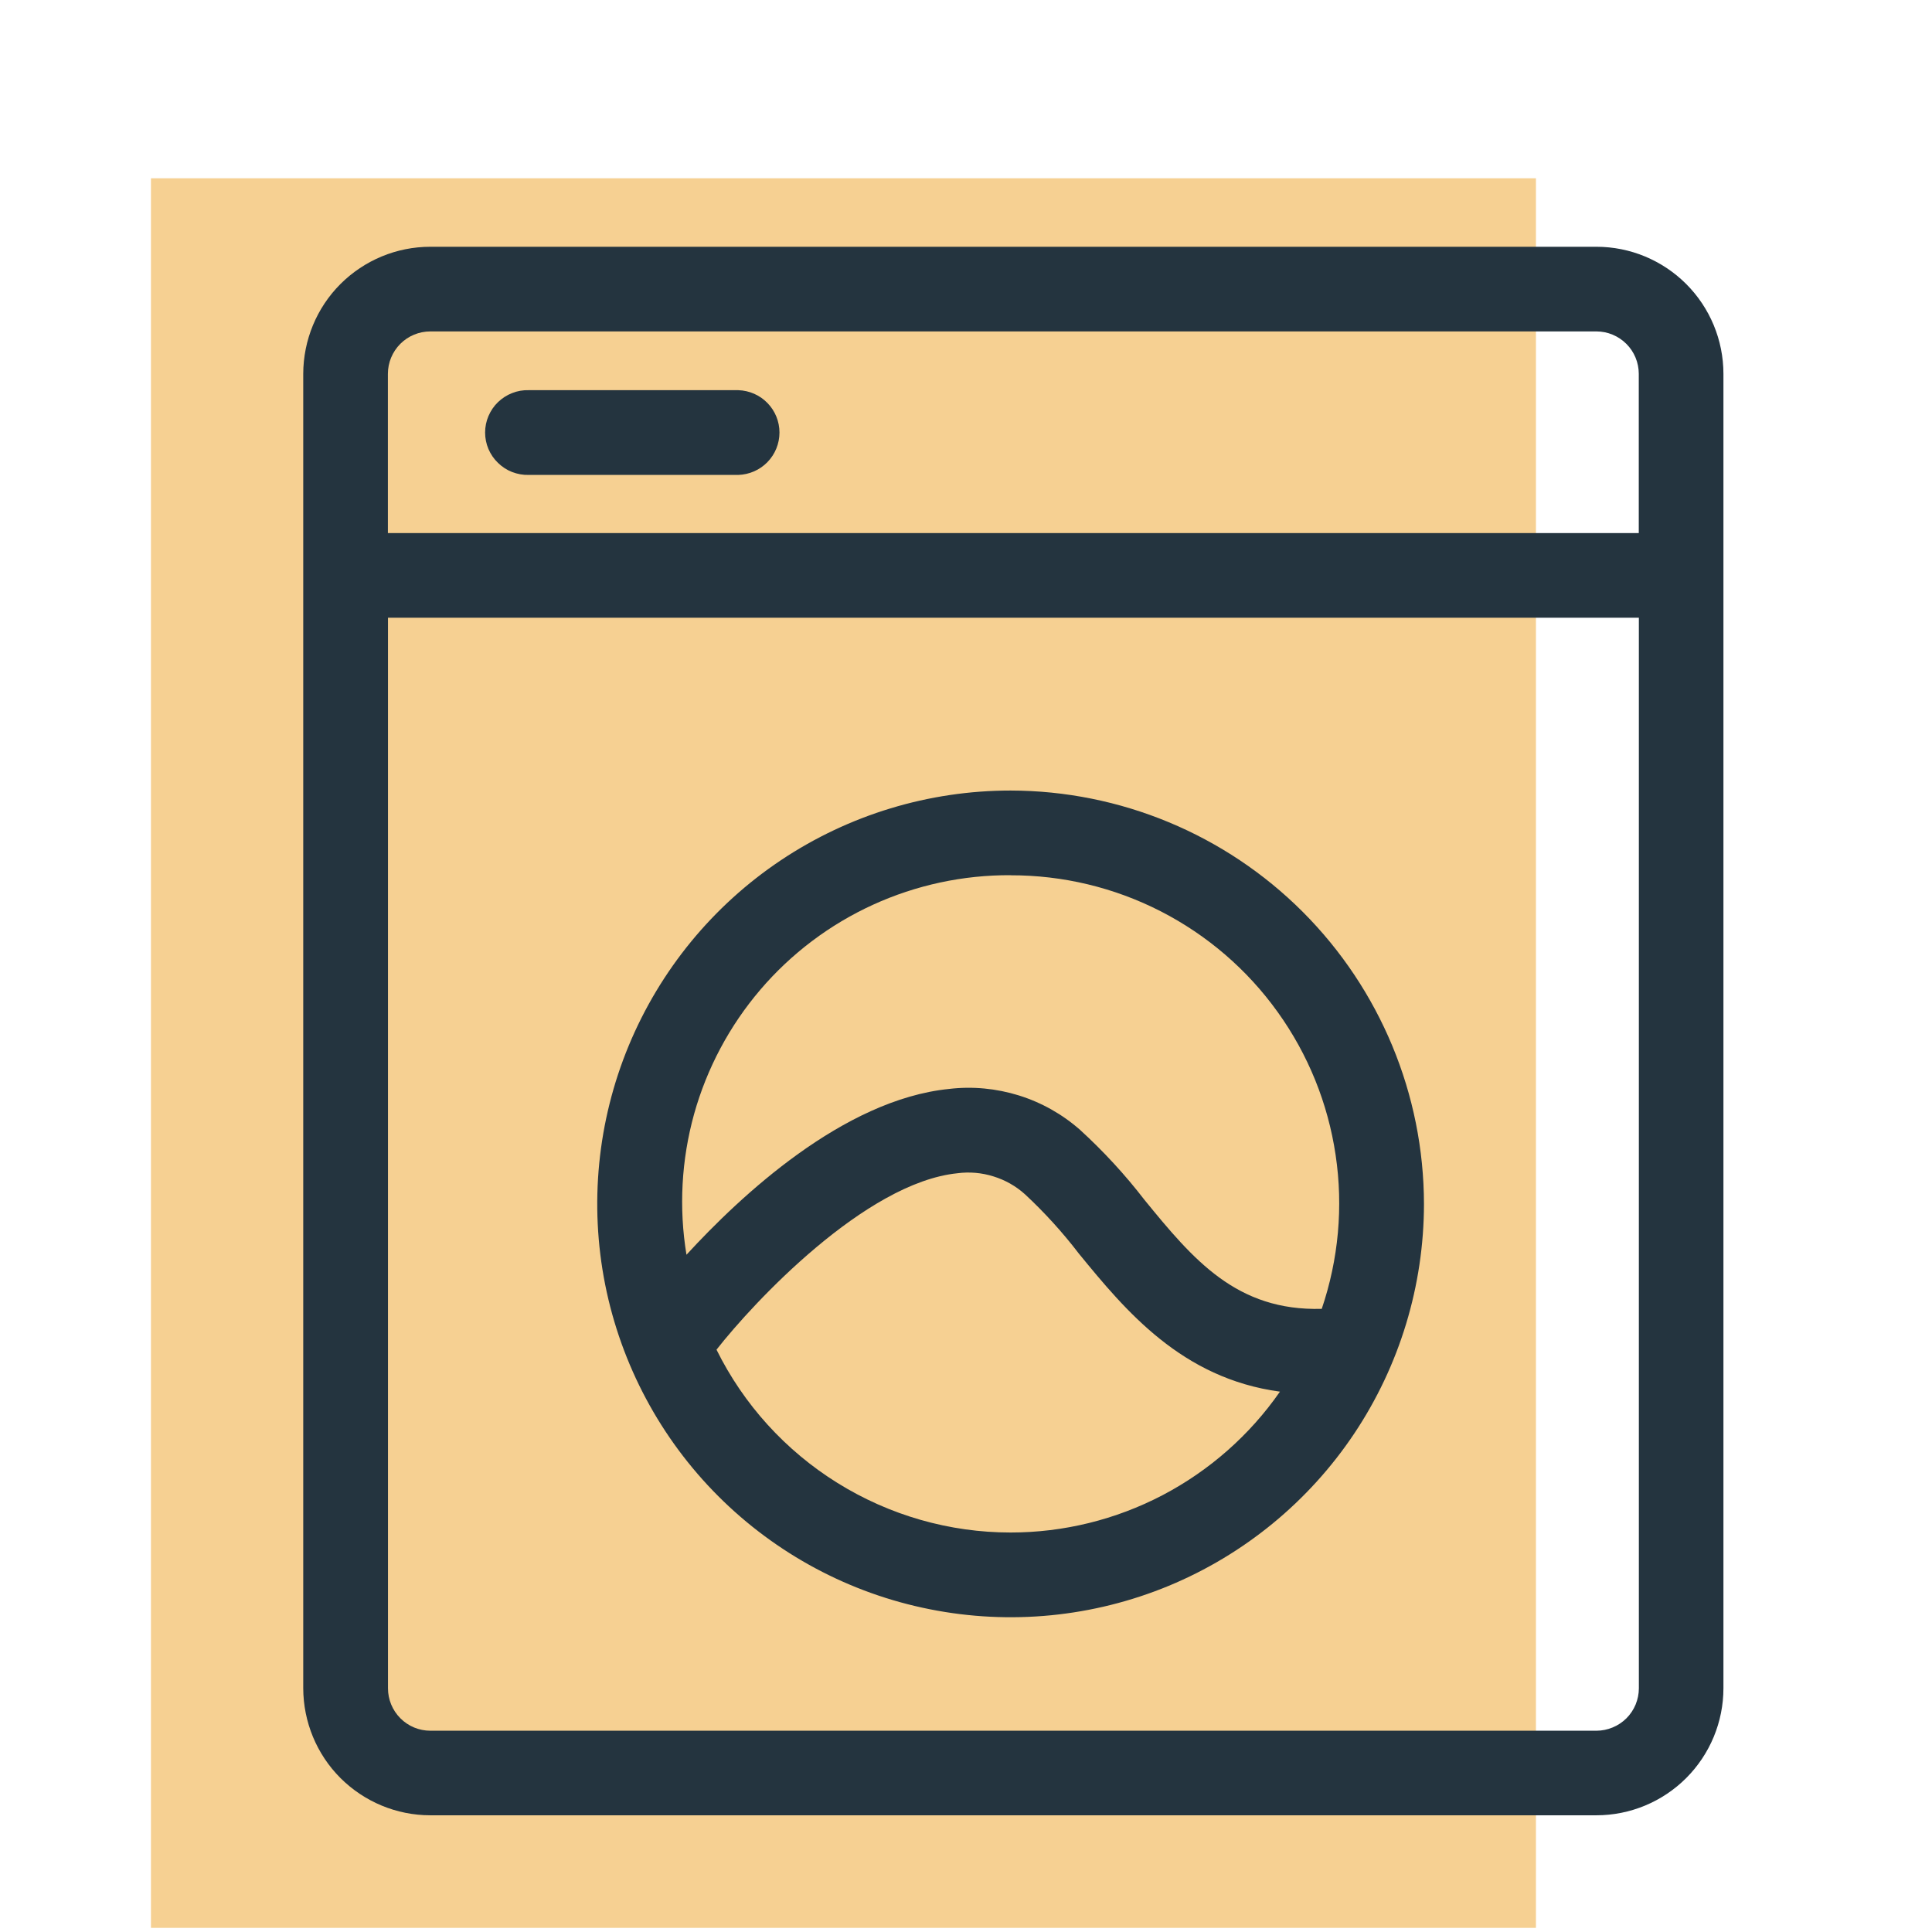 <svg width="22" height="22" viewBox="0 0 22 22" fill="none" xmlns="http://www.w3.org/2000/svg">
<path opacity="0.6" d="M17.49 2.03H1.719V21.953H17.49V2.03Z" fill="#F0B04A"/>
<path d="M18.179 2.81H4.9C4.516 2.81 4.149 2.963 3.877 3.234C3.606 3.505 3.454 3.873 3.453 4.257V19.224C3.454 19.608 3.606 19.976 3.877 20.247C4.149 20.518 4.516 20.671 4.9 20.671H18.179C18.562 20.671 18.93 20.518 19.201 20.247C19.472 19.976 19.625 19.608 19.625 19.224V4.257C19.625 3.873 19.472 3.505 19.201 3.234C18.93 2.963 18.562 2.81 18.179 2.81ZM4.9 3.774H18.179C18.306 3.774 18.429 3.825 18.52 3.916C18.61 4.006 18.661 4.129 18.661 4.257V6.07H4.417V4.257C4.417 4.129 4.468 4.006 4.559 3.915C4.649 3.825 4.772 3.774 4.9 3.774ZM18.179 19.708H4.9C4.772 19.708 4.649 19.657 4.559 19.566C4.469 19.476 4.418 19.353 4.418 19.225V7.034H18.662V19.225C18.662 19.289 18.649 19.351 18.625 19.41C18.601 19.468 18.565 19.522 18.52 19.567C18.475 19.611 18.422 19.647 18.363 19.671C18.305 19.695 18.242 19.708 18.179 19.708Z" fill="#24343F"/>
<path d="M8.407 5.408H6.021C5.956 5.41 5.892 5.398 5.832 5.375C5.772 5.352 5.717 5.316 5.671 5.271C5.624 5.226 5.588 5.173 5.562 5.113C5.537 5.054 5.524 4.99 5.524 4.925C5.524 4.861 5.537 4.797 5.562 4.738C5.588 4.678 5.624 4.624 5.671 4.579C5.717 4.535 5.772 4.499 5.832 4.476C5.892 4.452 5.956 4.441 6.021 4.443H8.407C8.532 4.447 8.652 4.499 8.739 4.589C8.827 4.679 8.876 4.8 8.876 4.925C8.876 5.051 8.827 5.172 8.739 5.262C8.652 5.352 8.532 5.404 8.407 5.408Z" fill="#24343F"/>
<path d="M11.508 9.002C10.577 9.002 9.667 9.278 8.893 9.795C8.119 10.312 7.516 11.047 7.159 11.908C6.803 12.768 6.71 13.714 6.891 14.627C7.073 15.54 7.521 16.379 8.179 17.037C8.837 17.695 9.676 18.144 10.589 18.325C11.502 18.507 12.448 18.414 13.309 18.058C14.168 17.702 14.904 17.098 15.421 16.324C15.938 15.55 16.214 14.64 16.215 13.71C16.213 12.462 15.716 11.266 14.834 10.383C13.952 9.501 12.756 9.004 11.508 9.002ZM11.508 9.967C12.102 9.966 12.688 10.106 13.217 10.377C13.746 10.648 14.203 11.041 14.549 11.524C14.896 12.007 15.122 12.565 15.209 13.153C15.297 13.741 15.242 14.341 15.051 14.904C14.081 14.931 13.589 14.345 13.033 13.664C12.812 13.377 12.566 13.11 12.299 12.866C12.097 12.688 11.859 12.554 11.602 12.474C11.345 12.394 11.073 12.368 10.806 12.4C9.602 12.522 8.432 13.618 7.817 14.288C7.729 13.754 7.759 13.207 7.904 12.685C8.05 12.164 8.307 11.681 8.659 11.269C9.011 10.857 9.448 10.528 9.94 10.303C10.433 10.078 10.968 9.963 11.51 9.966L11.508 9.967ZM11.508 17.451C10.811 17.451 10.129 17.255 9.537 16.887C8.945 16.519 8.468 15.994 8.159 15.369C8.578 14.833 9.854 13.467 10.902 13.36C11.04 13.342 11.18 13.354 11.313 13.396C11.446 13.437 11.568 13.506 11.671 13.599C11.895 13.807 12.1 14.033 12.286 14.276C12.816 14.924 13.456 15.696 14.575 15.847C14.231 16.342 13.772 16.746 13.238 17.026C12.704 17.305 12.111 17.451 11.508 17.451Z" fill="#24343F"/>
</svg>
